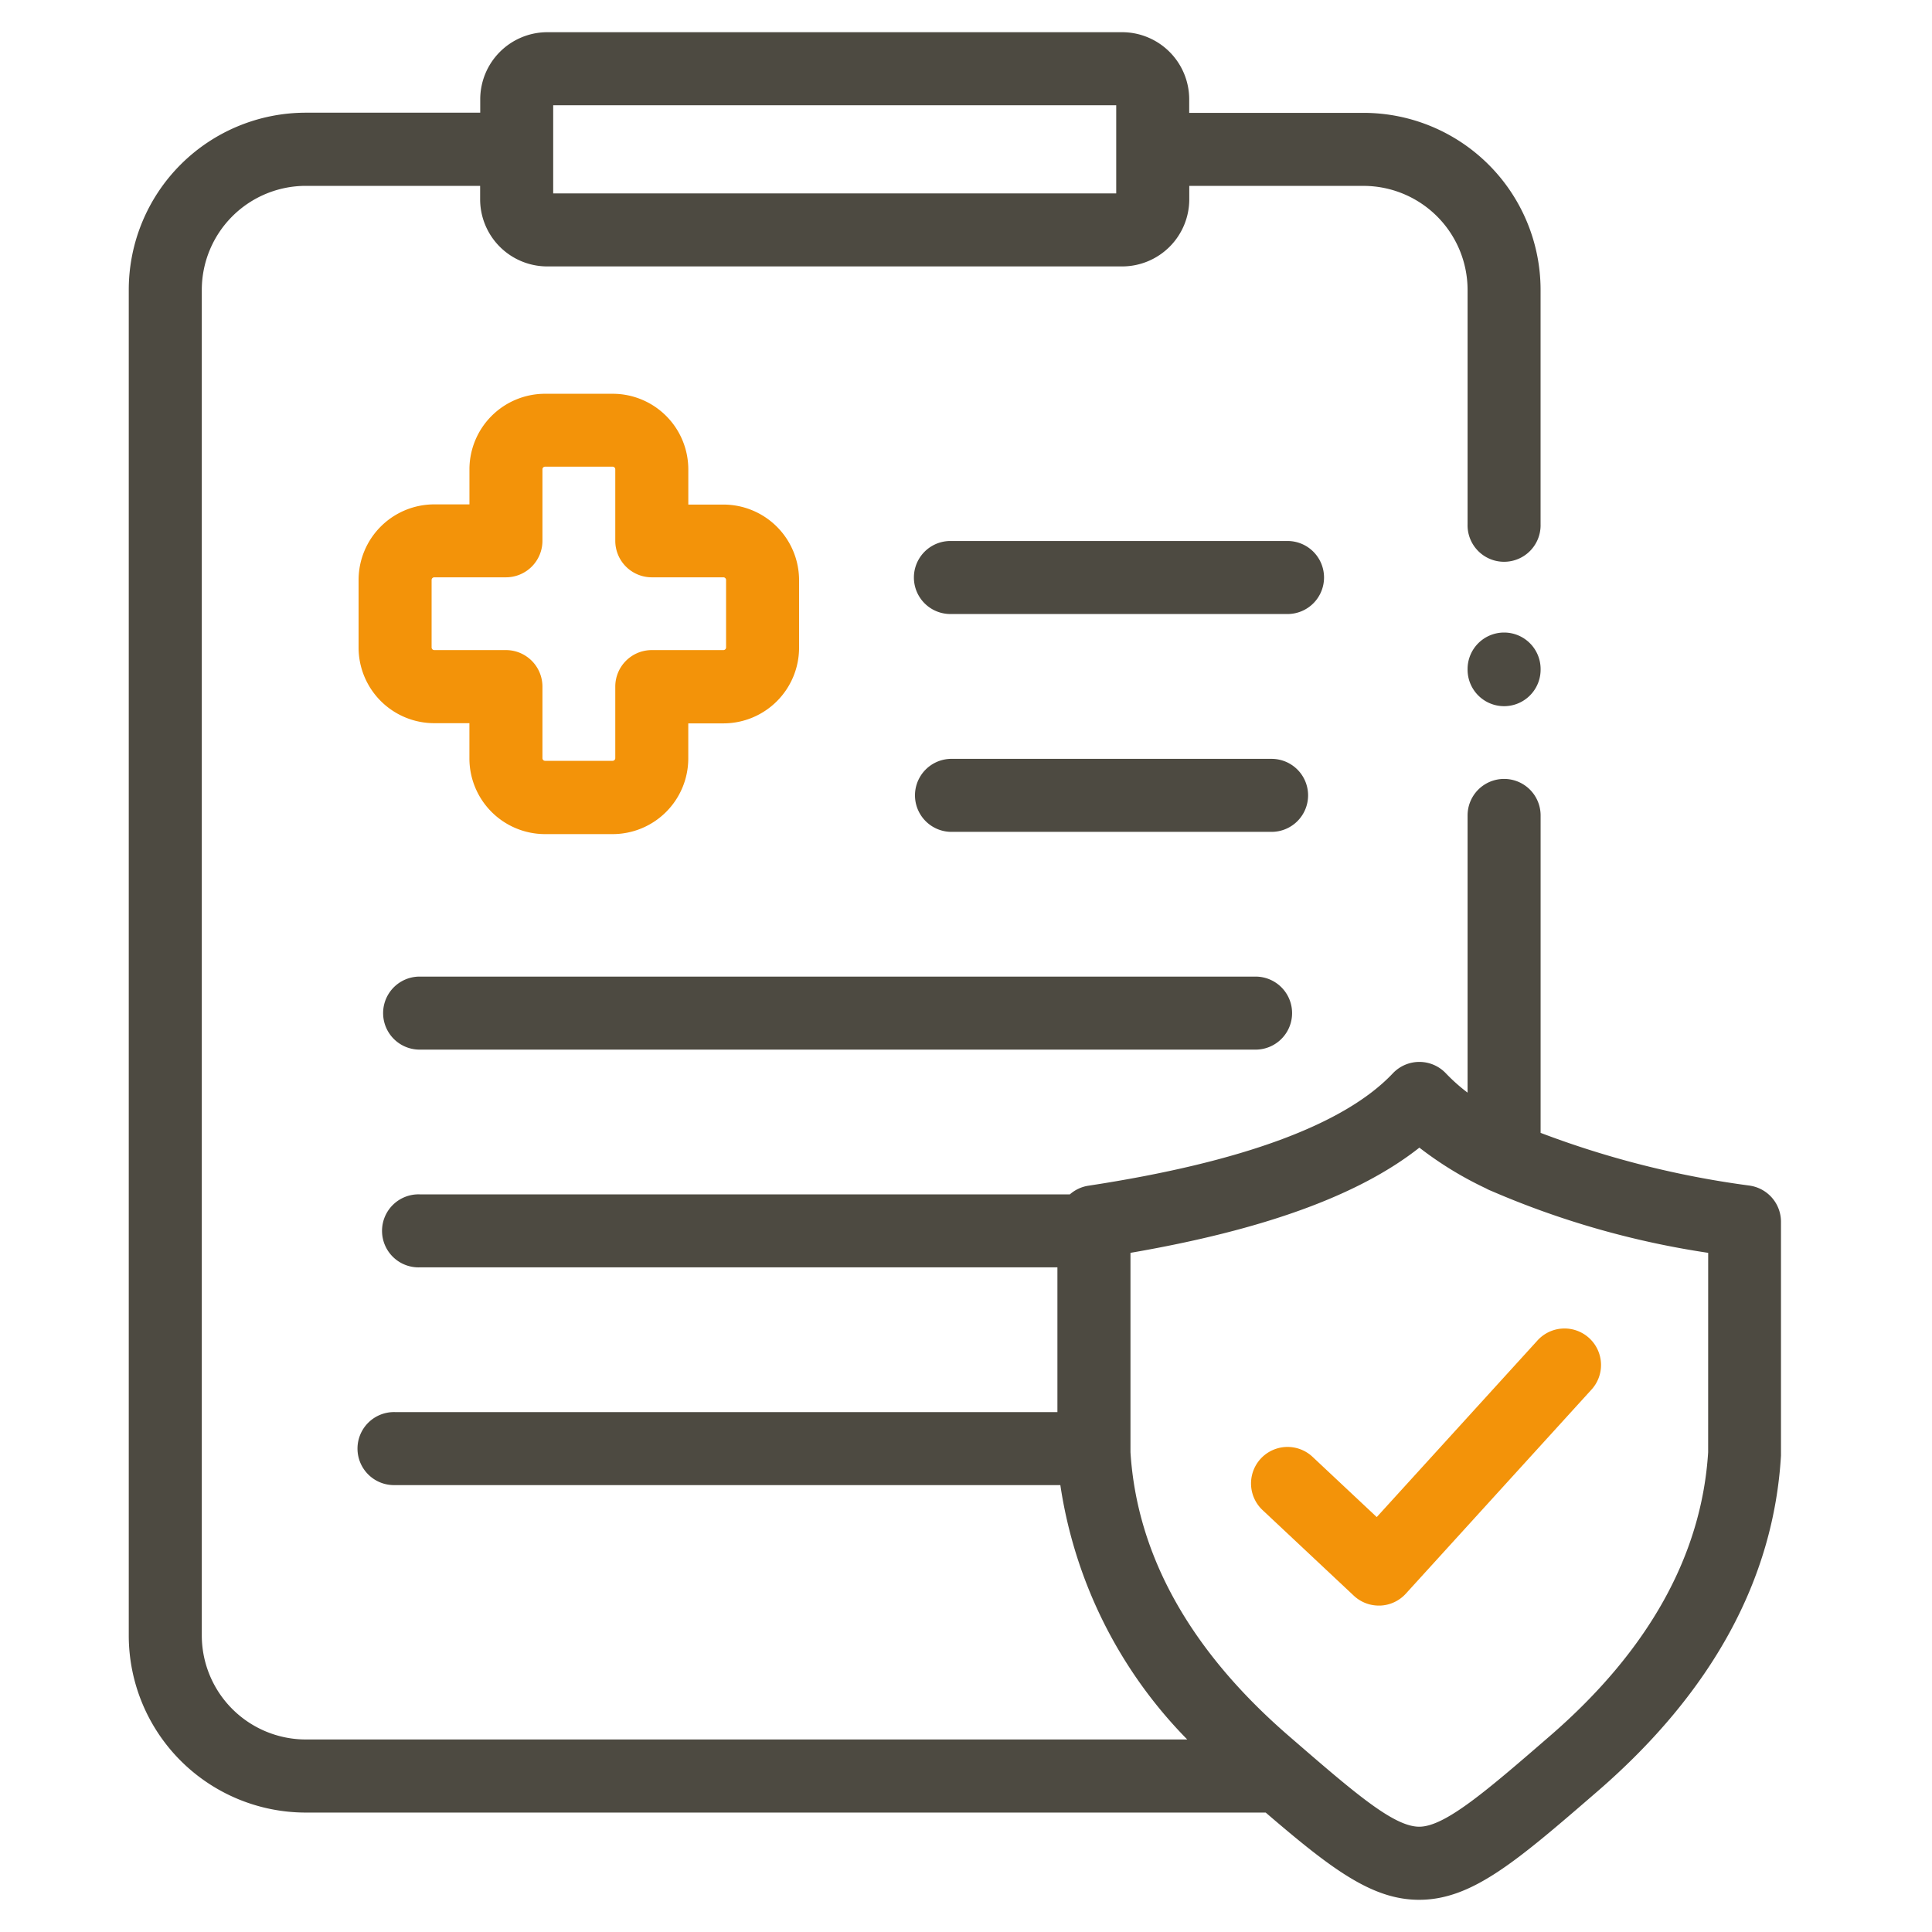 <?xml version="1.0" encoding="UTF-8"?>
<svg xmlns="http://www.w3.org/2000/svg" width="60" height="60" viewBox="0 0 60 60">
  <g id="Krankenkassenzuschuss" transform="translate(-21 641)">
    <rect id="Rechteck_348" data-name="Rechteck 348" width="60" height="60" transform="translate(21 -641)" fill="rgba(255,255,255,0)"></rect>
    <g id="krankenversicherung" transform="translate(24.499 -640)">
      <path id="Pfad_422" data-name="Pfad 422" d="M227.988,200.349a1.134,1.134,0,0,0-1.134-1.134H216.88a1.134,1.134,0,0,0,0,2.267h9.974A1.134,1.134,0,0,0,227.988,200.349Zm0,0" transform="translate(-190.863 -176.648)" fill="#4d4a41"></path>
      <path id="Pfad_423" data-name="Pfad 423" d="M71.391,99.125h-2.1a2.349,2.349,0,0,0-2.348,2.344v1.091H65.849a2.351,2.351,0,0,0-2.349,2.348v2.1a2.351,2.351,0,0,0,2.349,2.347h1.093v1.091A2.351,2.351,0,0,0,69.29,112.8h2.1a2.351,2.351,0,0,0,2.349-2.348v-1.091h1.093a2.351,2.351,0,0,0,2.348-2.347v-2.1a2.351,2.351,0,0,0-2.348-2.348H73.74v-1.091A2.349,2.349,0,0,0,71.391,99.125Zm3.441,5.7a.084.084,0,0,1,.081.08v2.1a.083.083,0,0,1-.081.08H72.606a1.134,1.134,0,0,0-1.134,1.134v2.225a.084.084,0,0,1-.081.08h-2.1a.083.083,0,0,1-.081-.08v-2.225a1.134,1.134,0,0,0-1.134-1.134H65.849a.083.083,0,0,1-.081-.08v-2.1a.084.084,0,0,1,.081-.08h2.227a1.134,1.134,0,0,0,1.134-1.134v-2.225a.083.083,0,0,1,.081-.077h2.1a.083.083,0,0,1,.081.077v2.225a1.134,1.134,0,0,0,1.134,1.134Zm0,0" transform="translate(-55.863 -87.896)" fill="#f39309"></path>
      <path id="Pfad_424" data-name="Pfad 424" d="M228.483,140.622a1.134,1.134,0,0,0-1.134-1.134H216.88a1.134,1.134,0,0,0,0,2.268h10.469A1.134,1.134,0,0,0,228.483,140.622Zm0,0" transform="translate(-190.863 -123.687)" fill="#4d4a41"></path>
      <path id="Pfad_425" data-name="Pfad 425" d="M71.357,261.178H97.318a1.134,1.134,0,0,0,0-2.268H71.357a1.134,1.134,0,1,0,0,2.268Zm0,0" transform="translate(-61.824 -229.581)" fill="#4d4a41"></path>
      <path id="Pfad_426" data-name="Pfad 426" d="M50.854,35.822a28.966,28.966,0,0,1-6.508-1.64V24.324a1.134,1.134,0,1,0-2.268,0v8.609a5.6,5.6,0,0,1-.674-.6,1.134,1.134,0,0,0-1.647,0c-1.5,1.588-4.683,2.762-9.453,3.49a1.128,1.128,0,0,0-.577.269H9.533a1.134,1.134,0,1,0,0,2.267H29.34v4.495H8.771a1.134,1.134,0,1,0,0,2.267h20.66a14.26,14.26,0,0,0,3.941,7.9H6A3.233,3.233,0,0,1,2.768,49.8V8A3.233,3.233,0,0,1,6,4.772h5.412v.42A2.086,2.086,0,0,0,13.5,7.274h17.85a2.086,2.086,0,0,0,2.085-2.081v-.42h5.412A3.234,3.234,0,0,1,42.078,8v7.279a1.134,1.134,0,1,0,2.267,0V8a5.5,5.5,0,0,0-5.5-5.495H33.433V2.081A2.086,2.086,0,0,0,31.348,0H13.5a2.086,2.086,0,0,0-2.085,2.081V2.5H6A5.5,5.5,0,0,0,.5,8V49.8A5.5,5.5,0,0,0,6,55.291H35.808C37.85,57.043,39.11,58,40.573,58h0c1.646,0,3.032-1.2,5.546-3.374,3.553-3.076,5.468-6.583,5.692-10.424,0-.022,0-.044,0-.066V36.943a1.134,1.134,0,0,0-.963-1.121ZM13.681,2.268H31.166V5.006H13.681ZM49.549,44.1c-.2,3.195-1.849,6.159-4.91,8.809-1.963,1.7-3.261,2.821-4.062,2.821h0c-.8,0-2.022-1.062-4.054-2.821-3.062-2.651-4.714-5.614-4.914-8.81V37.908c4.146-.714,7.1-1.789,8.972-3.267a11.088,11.088,0,0,0,2.069,1.266,1.114,1.114,0,0,0,.161.076,26.992,26.992,0,0,0,6.739,1.925Zm0,0" fill="#4d4a41"></path>
      <path id="Pfad_427" data-name="Pfad 427" d="M312.064,361.376l-1.994-1.871a1.134,1.134,0,0,0-1.552,1.654l2.834,2.659a1.133,1.133,0,0,0,.776.307h.045a1.134,1.134,0,0,0,.794-.37l5.749-6.319a1.134,1.134,0,1,0-1.677-1.526Zm0,0" transform="translate(-272.807 -315.262)" fill="#f39309"></path>
      <path id="Pfad_428" data-name="Pfad 428" d="M368.665,164.6a1.134,1.134,0,0,0-1.134,1.134v.019a1.134,1.134,0,0,0,2.268,0v-.019A1.134,1.134,0,0,0,368.665,164.6Zm0,0" transform="translate(-325.453 -145.956)" fill="#4d4a41"></path>
    </g>
  </g>
</svg>
